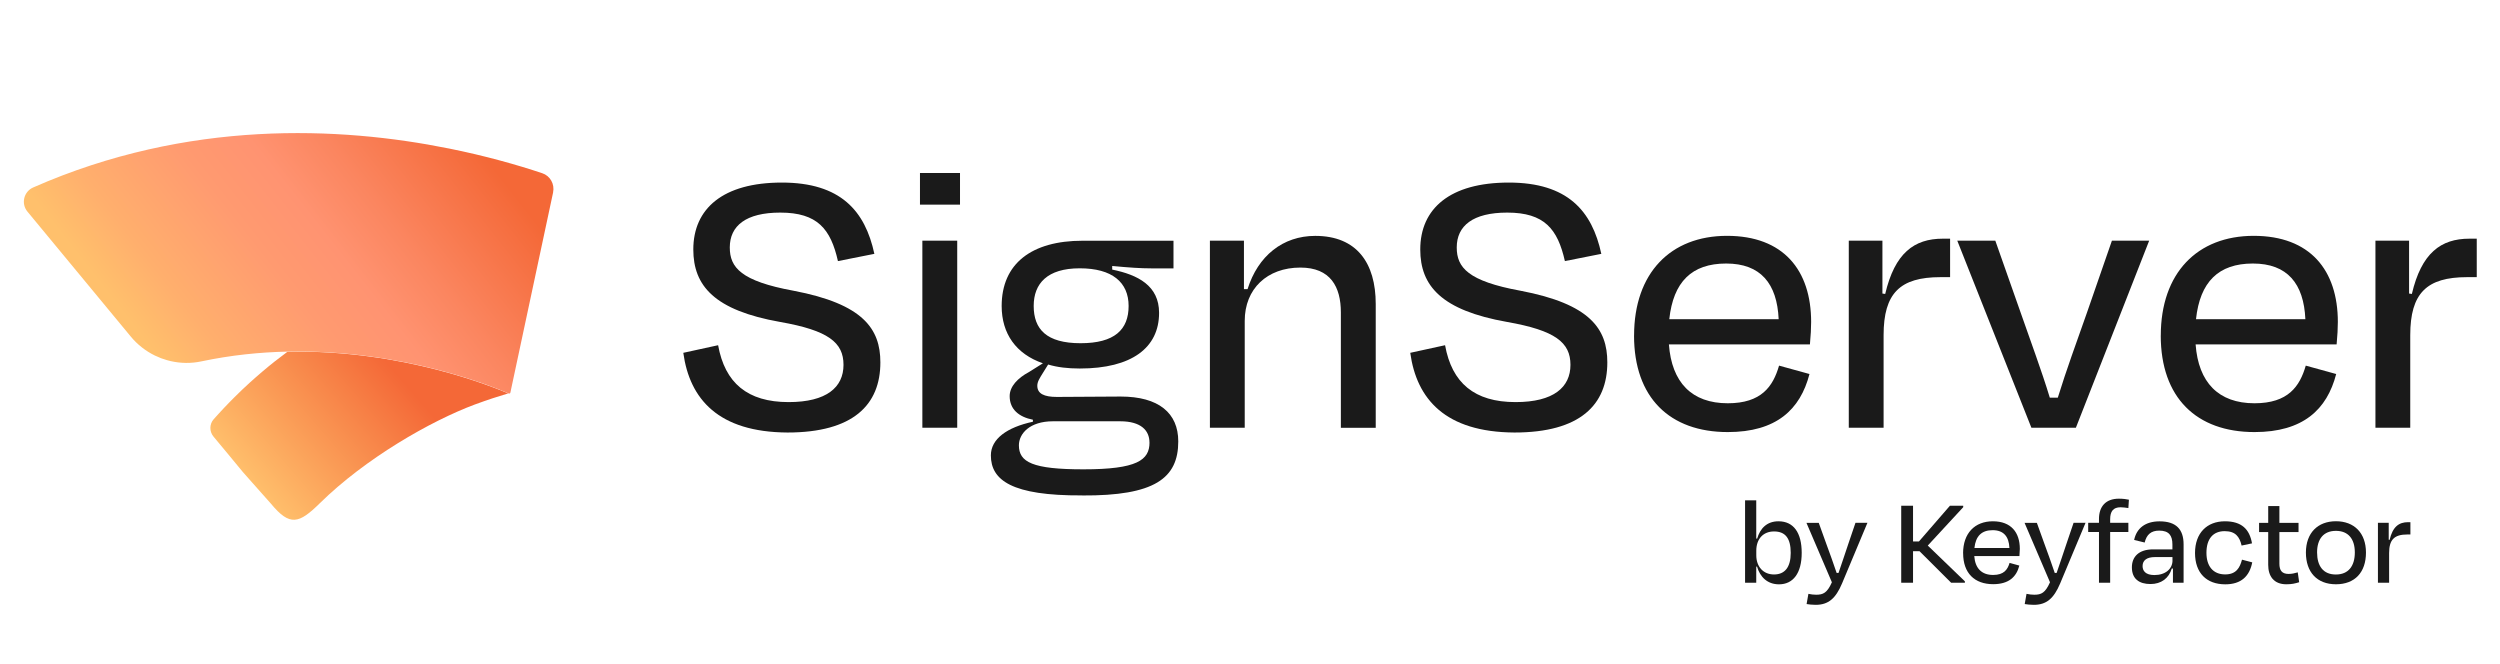 <?xml version="1.0" encoding="UTF-8"?>
<svg xmlns="http://www.w3.org/2000/svg" xmlns:xlink="http://www.w3.org/1999/xlink" id="a" width="512" height="136" viewBox="0 0 512 136">
  <defs>
    <linearGradient id="b" x1="52.75" y1="101.05" x2="84.65" y2="73.34" gradientUnits="userSpaceOnUse">
      <stop offset="0" stop-color="#ffc06c"></stop>
      <stop offset=".63" stop-color="#f78247"></stop>
      <stop offset=".89" stop-color="#f46837"></stop>
    </linearGradient>
    <linearGradient id="c" x1="18.29" y1="88.65" x2="103.67" y2="21.74" gradientUnits="userSpaceOnUse">
      <stop offset=".19" stop-color="#ffc06c"></stop>
      <stop offset=".29" stop-color="#ffaf6d"></stop>
      <stop offset=".47" stop-color="#ff9a70"></stop>
      <stop offset=".58" stop-color="#ff9371"></stop>
      <stop offset=".69" stop-color="#fb8660"></stop>
      <stop offset=".91" stop-color="#f46837"></stop>
    </linearGradient>
  </defs>
  <path d="m104.11,80.56c-2.07.61-4.3,1.34-6.66,2.21,0,0-.02,0-.05.02-.03,0-.07.03-.1.03-9.22,3.44-22.51,11.11-31.77,20.21-4.31,4.25-6.16,4.81-10.03.14l-5.59-6.3s-.07-.08-.09-.11c-.04-.03-.06-.07-.08-.09l-.03-.03-3.4-4.12-.02-.02-2.57-3.09c-.86-1.04-.85-2.55.04-3.55.35-.39.7-.78,1.05-1.16,0,0,0,0,0,0,.71-.79,1.45-1.56,2.18-2.31.35-.37.7-.71,1.05-1.06,1.03-1.03,2.07-2.02,3.13-2.98.43-.39.85-.76,1.28-1.14.42-.37.86-.75,1.29-1.11,1.68-1.44,3.4-2.78,5.13-4.06,23.59-.51,42.46,7.35,45.24,8.55Z" fill="url(#b)"></path>
  <path d="m113.28,39.39l-8.63,40.43-.02.13-.11.48c-.03.11-.2.23-.4.13-2.78-1.2-21.65-9.06-45.24-8.55-5.66.12-11.59.72-17.64,2-2.1.45-4.23.41-6.27-.05-.03,0-.06,0-.09-.02-.47-.11-.95-.25-1.41-.42h-.02c-.13-.04-.26-.08-.38-.13-.03,0-.05-.02-.07-.02-.39-.16-.77-.35-1.15-.5-.04,0-.08-.03-.12-.05-1.88-.92-3.59-2.24-4.97-3.92L5.62,43.34c-1.35-1.63-.76-4.1,1.18-4.95,31.73-13.97,62.89-12.46,85.06-7.99h.02c7.53,1.51,14.03,3.36,19.16,5.07,1.64.54,2.59,2.24,2.23,3.93Z" fill="url(#c)"></path>
  <path d="m139.93,72.26l7.14-1.56c1.39,7.71,5.99,11.65,14.44,11.65,7.79,0,11.24-3.04,11.24-7.63s-3.12-7.05-12.96-8.78c-13.45-2.38-17.8-7.38-17.8-14.85,0-8.37,6.07-13.7,18.13-13.7s17.06,5.82,18.95,14.6l-7.46,1.48c-1.48-6.56-4.18-9.93-11.81-9.93-7.05,0-10.34,2.71-10.34,7.14,0,4.1,2.3,6.89,13.04,8.86,14.27,2.71,17.8,7.79,17.8,14.68,0,8.7-5.58,14.36-19.03,14.36-14.11-.08-20.02-6.81-21.33-16.32Z" fill="#1a1a1a"></path>
  <path d="m188.41,41.91v-6.48h8.2v6.48h-8.2Zm.49,45.69v-38.31h7.14v38.31h-7.14Z" fill="#1a1a1a"></path>
  <path d="m221.63,101.46c-14.44.08-18.7-3.12-18.7-8.2,0-3.36,3.28-5.74,8.61-6.89v-.41c-2.87-.57-4.76-2.13-4.76-4.84,0-1.97,1.64-3.69,3.94-4.92l2.87-1.8c-5.5-1.89-8.45-6.07-8.45-11.73,0-8.7,6.15-13.37,16.57-13.37h18.62v5.66h-4.59c-2.05,0-4.51-.16-7.96-.49v.74c5.25,1.07,9.6,3.28,9.6,8.86,0,7.14-5.58,11.4-16.24,11.4-2.46,0-4.59-.25-6.48-.82l-1.07,1.72c-.66,1.07-1.15,1.8-1.15,2.62,0,1.64,1.39,2.3,4.02,2.3,4.27,0,8.86-.08,13.04-.08,7.79,0,11.81,3.36,11.81,9.19,0,7.55-4.84,11.16-19.69,11.07Zm13.78-10.83c0-2.46-1.72-4.35-5.99-4.35h-13.78c-4.76,0-6.97,2.54-6.97,4.92,0,3.45,2.79,4.92,13.21,4.92,10.99,0,13.54-1.89,13.54-5.5Zm-23.71-27.97c0,4.76,2.62,7.63,9.6,7.63s9.84-2.79,9.84-7.63-3.36-7.71-10.01-7.71-9.43,3.12-9.43,7.71Z" fill="#1a1a1a"></path>
  <path d="m254.93,87.6h-7.14v-38.31h6.97v9.93h.74c2.13-6.81,7.22-10.91,13.86-10.91,8.53,0,12.39,5.58,12.39,13.95v25.35h-7.14v-23.62c0-5.25-2.13-9.19-8.29-9.19-6.81,0-11.4,4.35-11.4,10.91v21.9Z" fill="#1a1a1a"></path>
  <path d="m288.81,72.26l7.14-1.56c1.39,7.71,5.99,11.65,14.44,11.65,7.79,0,11.24-3.04,11.24-7.63s-3.12-7.05-12.96-8.78c-13.45-2.38-17.8-7.38-17.8-14.85,0-8.37,6.07-13.7,18.13-13.7s17.06,5.82,18.95,14.6l-7.46,1.48c-1.48-6.56-4.18-9.93-11.81-9.93-7.05,0-10.34,2.71-10.34,7.14,0,4.1,2.3,6.89,13.04,8.86,14.27,2.71,17.8,7.79,17.8,14.68,0,8.7-5.58,14.36-19.03,14.36-14.11-.08-20.02-6.81-21.33-16.32Z" fill="#1a1a1a"></path>
  <path d="m334.66,68.73c0-12.8,7.46-20.43,19.03-20.43s17.23,7.05,17.23,17.64c0,1.15-.08,2.87-.25,4.59h-28.88c.57,7.79,4.68,12.06,12.06,12.06,6.89,0,9.27-3.45,10.5-7.71l6.23,1.72c-1.89,7.3-6.81,11.89-16.73,11.89-11.89,0-19.2-7.05-19.2-19.77Zm7.22-3.36h22.39c-.33-7.3-3.69-11.4-10.75-11.4s-10.83,3.77-11.65,11.4Z" fill="#1a1a1a"></path>
  <path d="m378.63,87.6v-38.31h6.89v10.83l.57.08c1.97-8.37,5.91-11.32,11.81-11.32h1.48v7.88h-1.97c-8.29,0-11.65,3.28-11.65,11.89v18.95h-7.14Z" fill="#1a1a1a"></path>
  <path d="m416.03,87.6l-15.18-38.31h7.79l5.17,14.68c2.05,5.91,4.27,11.81,5.99,17.47h1.64c1.72-5.58,3.94-11.65,5.99-17.47l5.09-14.68h7.63l-15.01,38.31h-9.11Z" fill="#1a1a1a"></path>
  <path d="m442.53,68.73c0-12.8,7.46-20.43,19.03-20.43s17.23,7.05,17.23,17.64c0,1.15-.08,2.87-.25,4.59h-28.88c.57,7.79,4.68,12.06,12.06,12.06,6.89,0,9.27-3.45,10.5-7.71l6.23,1.72c-1.89,7.3-6.81,11.89-16.73,11.89-11.89,0-19.2-7.05-19.2-19.77Zm7.22-3.36h22.39c-.33-7.3-3.69-11.4-10.75-11.4s-10.83,3.77-11.65,11.4Z" fill="#1a1a1a"></path>
  <path d="m486.49,87.6v-38.31h6.89v10.83l.57.08c1.97-8.37,5.91-11.32,11.81-11.32h1.48v7.88h-1.97c-8.29,0-11.65,3.28-11.65,11.89v18.95h-7.14Z" fill="#1a1a1a"></path>
  <path d="m359.69,110.31h.18c.6-2.1,2-3.55,4.36-3.55,3.08,0,4.76,2.31,4.76,6.47s-1.76,6.44-4.65,6.44c-2.39,0-3.89-1.52-4.5-3.63h-.16v3.31h-2.29v-16.88h2.29v7.83Zm7.05,2.92c0-2.97-1.08-4.39-3.42-4.39-2.21,0-3.63,1.53-3.63,3.94v.95c0,2.31,1.42,3.92,3.63,3.92s3.42-1.47,3.42-4.42Z" fill="#1a1a1a"></path>
  <path d="m369.99,123.72l.37-2.1c.55.11,1.05.18,1.58.18,1.45,0,2.26-.37,3.23-2.55l-5.21-12.17h2.52l1.58,4.39c.58,1.6,1.45,3.94,2.08,5.86h.39c.66-1.97,1.45-4.23,1.97-5.84l1.5-4.42h2.45l-5.21,12.44c-1.29,3.05-2.79,4.36-5.39,4.36-.76,0-1.31-.08-1.87-.16Z" fill="#1a1a1a"></path>
  <path d="m393.1,112.88h-1.31v6.47h-2.42v-15.77h2.42v7.31h1.21l6.34-7.31h2.73v.29l-7.26,7.86,7.6,7.33v.29h-2.81l-6.49-6.47Z" fill="#1a1a1a"></path>
  <path d="m402.04,113.31c0-4.1,2.39-6.55,6.1-6.55s5.52,2.26,5.52,5.65c0,.37-.03.92-.08,1.47h-9.25c.18,2.5,1.5,3.87,3.86,3.87,2.21,0,2.97-1.1,3.37-2.47l2,.55c-.6,2.34-2.18,3.81-5.36,3.81-3.81,0-6.15-2.26-6.15-6.34Zm2.31-1.08h7.18c-.1-2.34-1.18-3.65-3.44-3.65s-3.47,1.21-3.73,3.65Z" fill="#1a1a1a"></path>
  <path d="m414.66,123.72l.37-2.1c.55.11,1.05.18,1.58.18,1.45,0,2.26-.37,3.23-2.55l-5.21-12.17h2.52l1.58,4.39c.58,1.6,1.45,3.94,2.08,5.86h.39c.66-1.97,1.45-4.23,1.97-5.84l1.5-4.42h2.45l-5.21,12.44c-1.29,3.05-2.79,4.36-5.39,4.36-.76,0-1.31-.08-1.87-.16Z" fill="#1a1a1a"></path>
  <path d="m432.16,107.07h3.73v1.89h-3.73v10.38h-2.29v-10.38h-2.21v-1.89h2.21v-.79c0-2.5,1.34-4.15,4.08-4.15.92,0,1.55.11,2.05.21l-.11,1.71c-.58-.08-1.08-.16-1.6-.16-1.5,0-2.13.84-2.13,2.45v.74Z" fill="#1a1a1a"></path>
  <path d="m445.02,116.43h-.24c-.6,2.02-2.18,3.18-4.36,3.18-2.31,0-3.81-1.05-3.81-3.42,0-2.13,1.37-3.68,4.36-3.68h3.94v-1c0-1.84-.71-2.84-2.71-2.84-1.66,0-2.58.81-2.97,2.44l-2.16-.53c.5-2.37,2.26-3.81,5.21-3.81,3.42,0,4.92,1.66,4.92,4.71v7.86h-2.18v-2.92Zm-.1-1.66v-.68h-3.6c-1.6,0-2.52.63-2.52,1.84,0,.97.6,1.84,2.42,1.84,2.26,0,3.71-1.26,3.71-3Z" fill="#1a1a1a"></path>
  <path d="m455.61,108.78c-2.31,0-3.73,1.5-3.73,4.44,0,2.71,1.34,4.42,3.84,4.42,2.26,0,3-1.37,3.44-3.02l2.1.55c-.55,2.81-2.24,4.5-5.52,4.5-3.86,0-6.2-2.34-6.2-6.42s2.44-6.49,6.12-6.49c3.44,0,5.05,1.63,5.55,4.52l-2.13.45c-.42-1.81-1.26-2.95-3.47-2.95Z" fill="#1a1a1a"></path>
  <path d="m464.53,108.97h-1.87v-1.89h1.87v-3.44h2.29v3.44h3.92v1.89h-3.92v6.47c0,1.39.53,2.1,1.89,2.1.66,0,1.21-.13,1.87-.32l.29,2.02c-.84.26-1.5.42-2.63.42-2.58,0-3.71-1.68-3.71-3.97v-6.73Z" fill="#1a1a1a"></path>
  <path d="m472.25,113.17c0-4.02,2.42-6.42,6.15-6.42s6.15,2.39,6.15,6.42-2.26,6.49-6.15,6.49-6.15-2.5-6.15-6.49Zm2.29-.03c0,2.76,1.24,4.52,3.84,4.52s3.89-1.76,3.89-4.52-1.34-4.42-3.87-4.42-3.86,1.66-3.86,4.42Z" fill="#1a1a1a"></path>
  <path d="m487,119.35v-12.28h2.21v3.47l.18.03c.63-2.68,1.89-3.63,3.79-3.63h.47v2.52h-.63c-2.66,0-3.73,1.05-3.73,3.81v6.07h-2.29Z" fill="#1a1a1a"></path>
</svg>

